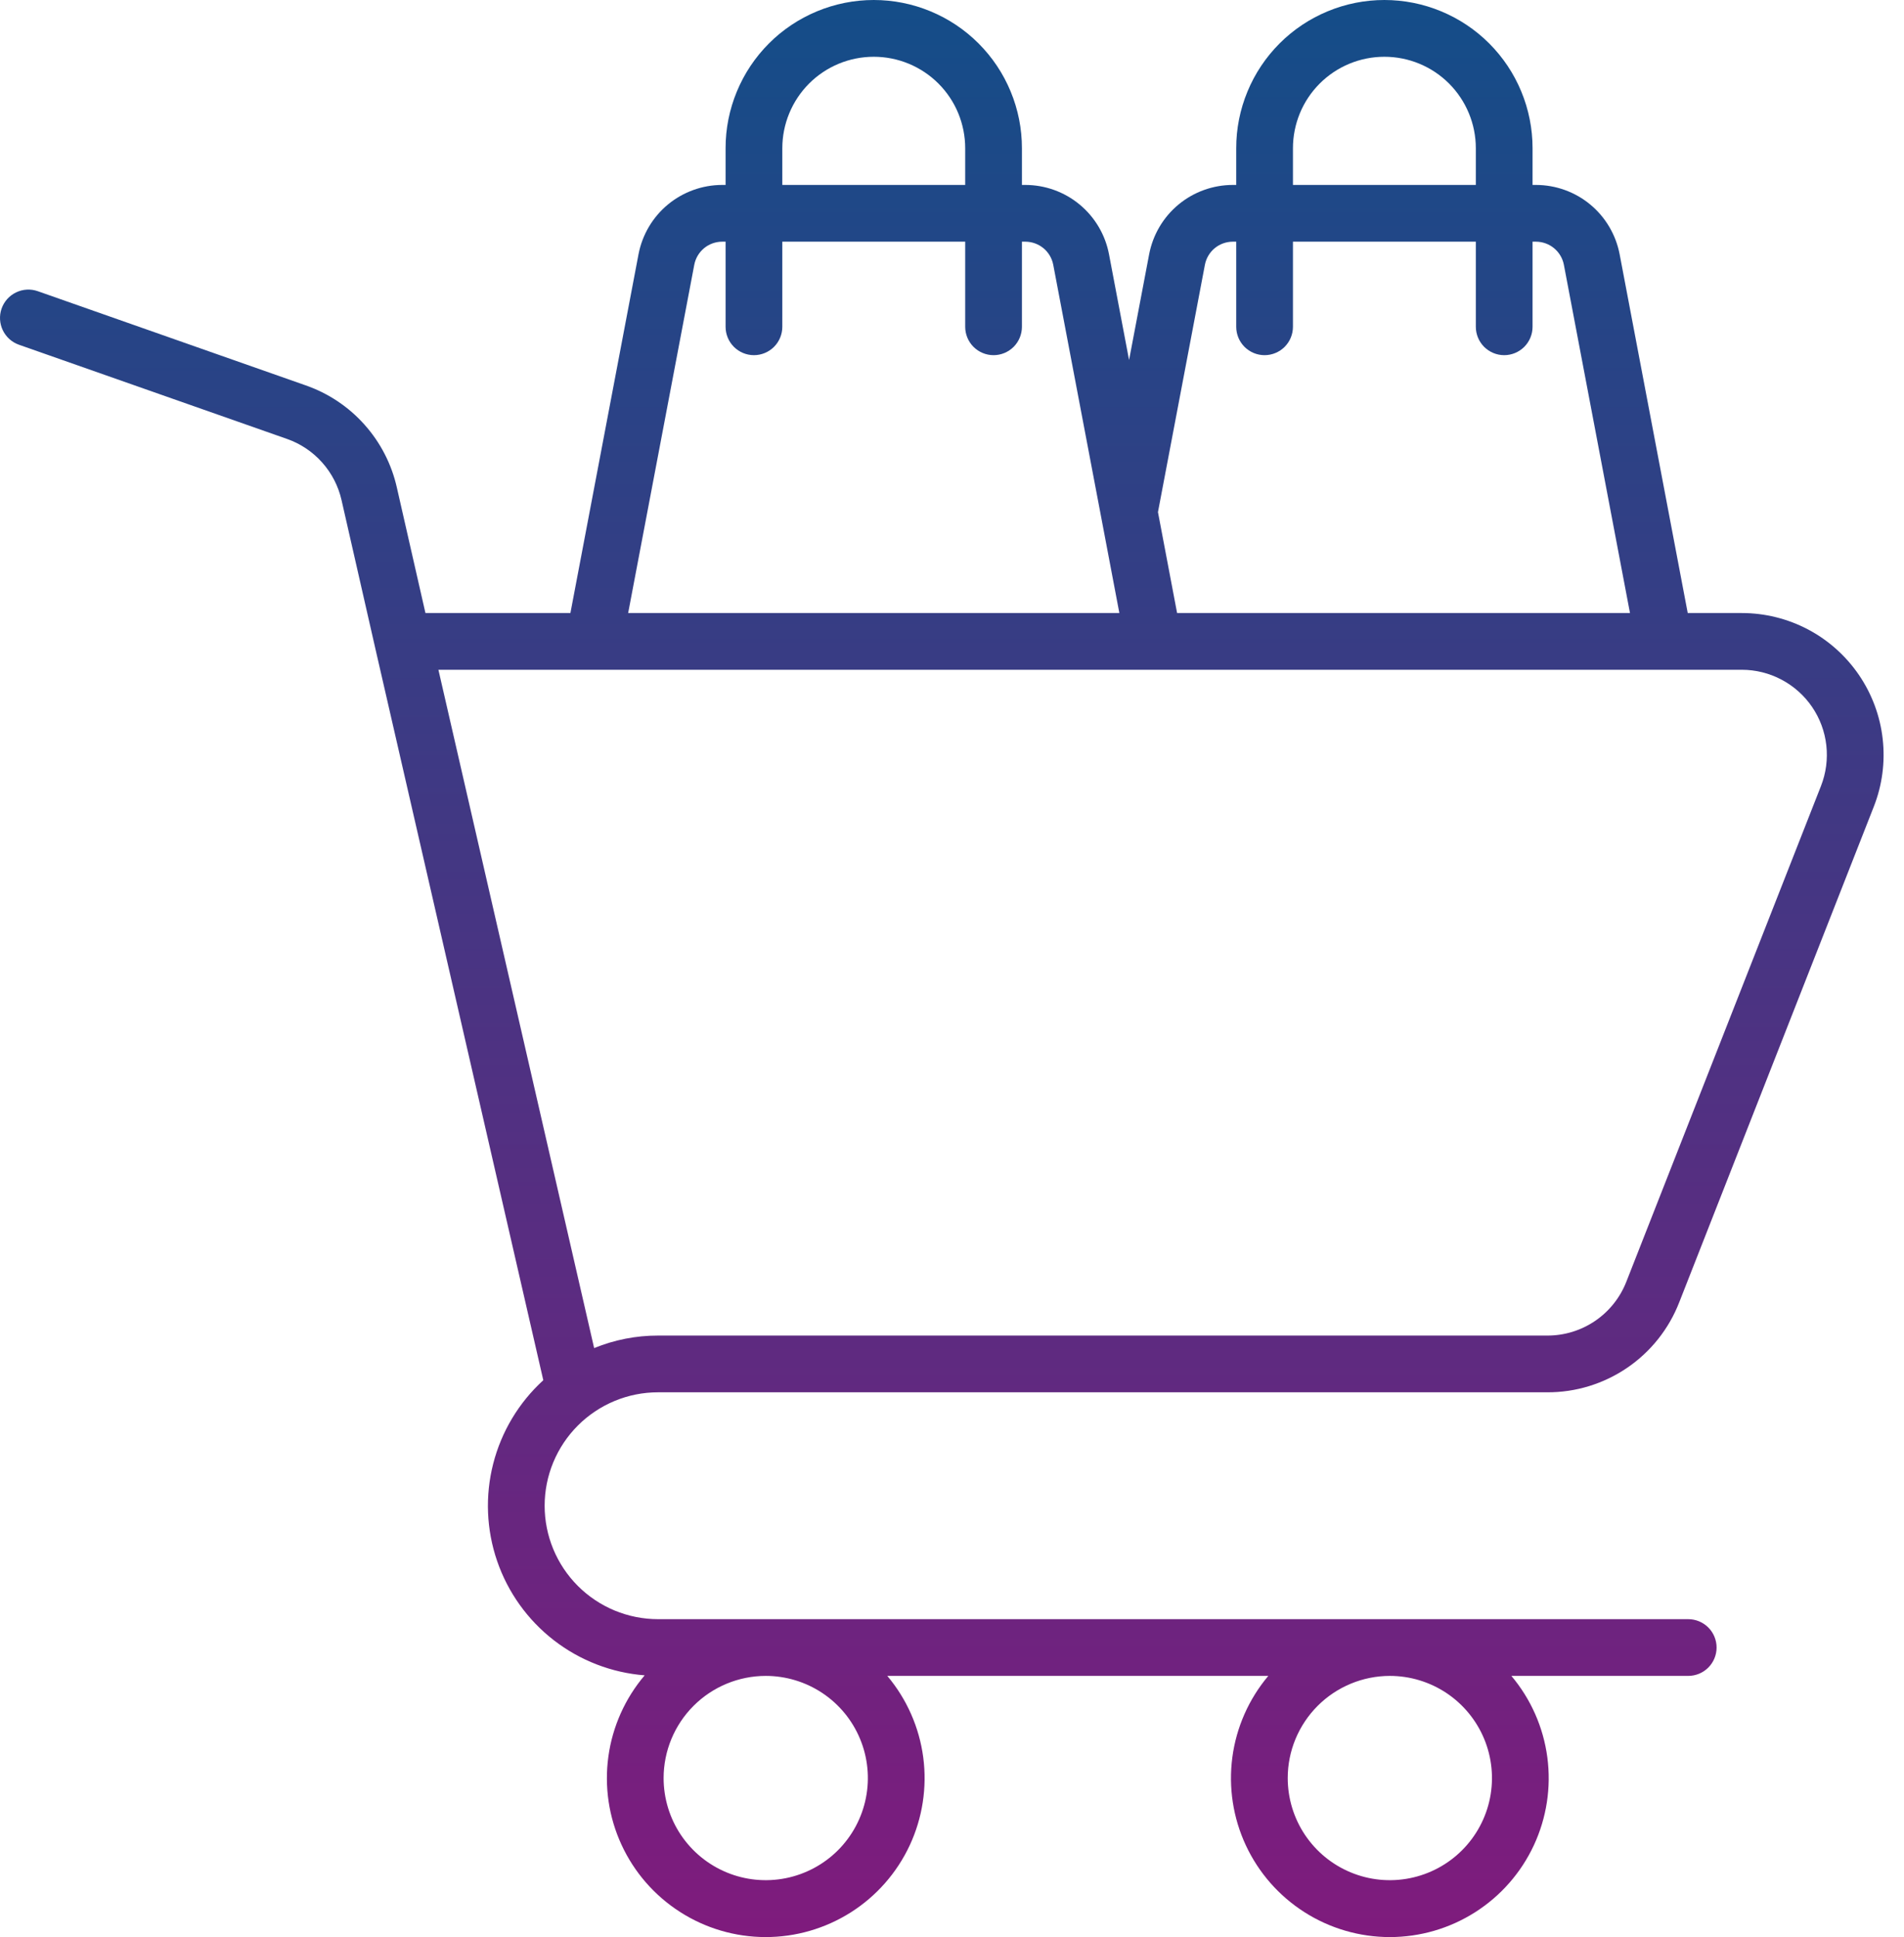 <svg width="58" height="59" viewBox="0 0 58 59" fill="none" xmlns="http://www.w3.org/2000/svg">
<path d="M20.046 42.407H47.131C48 42.411 48.849 42.15 49.567 41.661C50.285 41.172 50.838 40.476 51.153 39.666L57.079 24.572C57.337 23.917 57.43 23.209 57.351 22.509C57.273 21.81 57.024 21.14 56.628 20.559C56.231 19.977 55.699 19.501 55.077 19.172C54.455 18.844 53.761 18.672 53.058 18.672H51.412L49.337 7.741C49.223 7.149 48.907 6.614 48.442 6.229C47.977 5.844 47.393 5.634 46.789 5.633H46.685V4.516C46.685 3.923 46.569 3.336 46.342 2.788C46.116 2.24 45.783 1.742 45.364 1.323C44.945 0.903 44.447 0.571 43.899 0.344C43.352 0.117 42.764 0 42.171 0C41.578 0 40.991 0.117 40.444 0.344C39.896 0.571 39.398 0.903 38.979 1.323C38.56 1.742 38.227 2.24 38.001 2.788C37.774 3.336 37.657 3.923 37.658 4.516V5.633H37.553C36.95 5.634 36.365 5.845 35.901 6.229C35.436 6.614 35.12 7.149 35.006 7.742L34.394 10.965L33.782 7.741C33.669 7.149 33.352 6.614 32.887 6.229C32.422 5.844 31.838 5.634 31.235 5.633H31.13V4.516C31.131 3.923 31.014 3.336 30.787 2.788C30.561 2.24 30.228 1.742 29.809 1.323C29.39 0.903 28.892 0.571 28.344 0.344C27.797 0.117 27.209 0 26.617 0C26.024 0 25.436 0.117 24.889 0.344C24.341 0.571 23.843 0.903 23.424 1.323C23.005 1.742 22.672 2.24 22.446 2.788C22.219 3.336 22.102 3.923 22.103 4.516V5.633H21.998C21.395 5.634 20.811 5.845 20.346 6.229C19.881 6.614 19.565 7.149 19.451 7.742L17.376 18.672H12.96L12.09 14.854C11.93 14.14 11.591 13.48 11.104 12.935C10.618 12.389 10 11.977 9.31 11.737L1.15 8.869C0.934 8.793 0.696 8.806 0.49 8.906C0.283 9.005 0.125 9.182 0.049 9.398C-0.027 9.614 -0.014 9.852 0.085 10.058C0.184 10.265 0.361 10.424 0.577 10.5L8.737 13.367C9.151 13.511 9.522 13.759 9.813 14.086C10.105 14.413 10.309 14.81 10.405 15.237L11.428 19.728L11.428 19.728L11.428 19.729L16.55 42.039C15.804 42.72 15.274 43.604 15.024 44.583C14.774 45.561 14.816 46.592 15.144 47.547C15.472 48.502 16.072 49.34 16.871 49.959C17.669 50.577 18.631 50.949 19.638 51.028C19.041 51.731 18.657 52.59 18.532 53.504C18.407 54.418 18.545 55.349 18.932 56.187C19.318 57.025 19.936 57.735 20.713 58.233C21.489 58.732 22.392 58.998 23.315 59C24.237 59.002 25.141 58.74 25.92 58.246C26.699 57.751 27.32 57.044 27.711 56.208C28.101 55.372 28.244 54.442 28.124 53.527C28.003 52.612 27.623 51.751 27.029 51.045H38.635C38.041 51.751 37.661 52.611 37.54 53.524C37.419 54.438 37.561 55.367 37.95 56.203C38.339 57.039 38.959 57.746 39.736 58.241C40.513 58.737 41.416 59 42.337 59C43.259 59 44.162 58.737 44.939 58.241C45.716 57.746 46.336 57.039 46.725 56.203C47.114 55.367 47.256 54.438 47.135 53.524C47.014 52.611 46.634 51.751 46.04 51.045H51.426C51.656 51.045 51.876 50.954 52.038 50.792C52.2 50.63 52.291 50.41 52.291 50.181C52.291 49.952 52.2 49.732 52.038 49.57C51.876 49.408 51.656 49.317 51.426 49.317H20.046C19.592 49.317 19.143 49.227 18.724 49.054C18.305 48.88 17.924 48.626 17.603 48.305C17.282 47.984 17.028 47.603 16.854 47.184C16.681 46.765 16.591 46.316 16.591 45.862C16.591 45.408 16.681 44.959 16.854 44.54C17.028 44.121 17.282 43.74 17.603 43.419C17.924 43.098 18.305 42.844 18.724 42.67C19.143 42.496 19.592 42.407 20.046 42.407ZM42.337 51.045C42.953 51.045 43.554 51.228 44.066 51.569C44.577 51.911 44.976 52.397 45.212 52.966C45.447 53.534 45.509 54.16 45.389 54.763C45.269 55.367 44.972 55.921 44.537 56.356C44.102 56.791 43.548 57.087 42.944 57.207C42.341 57.327 41.715 57.266 41.147 57.03C40.578 56.795 40.093 56.396 39.751 55.885C39.409 55.373 39.227 54.771 39.227 54.156C39.227 53.331 39.556 52.541 40.139 51.957C40.722 51.374 41.513 51.046 42.337 51.045ZM23.326 51.045C23.941 51.045 24.543 51.228 25.054 51.569C25.566 51.911 25.965 52.397 26.2 52.966C26.436 53.534 26.497 54.16 26.377 54.763C26.257 55.367 25.961 55.921 25.526 56.356C25.091 56.791 24.536 57.087 23.933 57.207C23.329 57.327 22.704 57.266 22.135 57.03C21.567 56.795 21.081 56.396 20.739 55.885C20.397 55.373 20.215 54.771 20.215 54.156C20.216 53.331 20.544 52.541 21.127 51.957C21.71 51.374 22.501 51.046 23.326 51.045ZM39.386 4.516C39.386 4.15 39.458 3.788 39.597 3.45C39.737 3.111 39.942 2.804 40.201 2.545C40.46 2.286 40.767 2.081 41.105 1.941C41.443 1.801 41.806 1.729 42.171 1.729C42.537 1.729 42.9 1.801 43.238 1.941C43.576 2.081 43.883 2.286 44.142 2.545C44.4 2.804 44.605 3.111 44.745 3.45C44.885 3.788 44.957 4.15 44.957 4.516V5.633H39.386V4.516ZM36.704 8.065C36.742 7.867 36.847 7.689 37.002 7.56C37.157 7.432 37.352 7.362 37.553 7.361H37.658V9.953C37.658 10.183 37.749 10.402 37.911 10.565C38.073 10.726 38.292 10.818 38.522 10.818C38.751 10.818 38.971 10.726 39.133 10.565C39.295 10.402 39.386 10.183 39.386 9.953V7.361H44.957V9.953C44.957 10.183 45.048 10.402 45.21 10.565C45.372 10.726 45.592 10.818 45.821 10.818C46.05 10.818 46.27 10.726 46.432 10.565C46.594 10.402 46.685 10.183 46.685 9.953V7.361H46.789C46.991 7.362 47.185 7.432 47.34 7.56C47.495 7.688 47.601 7.867 47.639 8.064L49.653 18.672H35.857L35.274 15.598L36.704 8.065ZM23.831 4.516C23.831 4.15 23.903 3.788 24.043 3.45C24.183 3.111 24.388 2.804 24.646 2.545C24.905 2.286 25.212 2.081 25.55 1.941C25.888 1.801 26.251 1.729 26.617 1.729C26.983 1.729 27.345 1.801 27.683 1.941C28.021 2.081 28.328 2.286 28.587 2.545C28.846 2.804 29.051 3.111 29.191 3.45C29.33 3.788 29.402 4.15 29.402 4.516V5.633H23.831V4.516ZM21.149 8.065C21.187 7.867 21.292 7.689 21.447 7.56C21.602 7.432 21.797 7.362 21.998 7.361H22.103V9.953C22.103 10.183 22.194 10.402 22.356 10.565C22.518 10.726 22.738 10.818 22.967 10.818C23.196 10.818 23.416 10.726 23.578 10.565C23.74 10.402 23.831 10.183 23.831 9.953V7.361H29.402V9.953C29.402 10.183 29.493 10.402 29.655 10.565C29.817 10.726 30.037 10.818 30.266 10.818C30.495 10.818 30.715 10.726 30.877 10.565C31.039 10.402 31.13 10.183 31.13 9.953V7.361H31.235C31.436 7.362 31.631 7.432 31.786 7.56C31.941 7.688 32.046 7.867 32.084 8.064L33.548 15.772C33.548 15.776 33.549 15.78 33.55 15.783L34.098 18.672H19.135L21.149 8.065ZM13.355 20.4H53.058C53.48 20.4 53.896 20.503 54.269 20.701C54.642 20.898 54.962 21.183 55.2 21.532C55.438 21.881 55.587 22.283 55.634 22.703C55.681 23.122 55.625 23.547 55.471 23.94L49.544 39.034C49.355 39.52 49.023 39.938 48.593 40.231C48.162 40.525 47.652 40.681 47.131 40.679H20.046C19.378 40.678 18.717 40.808 18.099 41.06L13.355 20.4Z" fill="url(#paint0_linear_0_2016)"/>
<defs>
<linearGradient id="paint0_linear_0_2016" x1="28.689" y1="0" x2="28.689" y2="59" gradientUnits="userSpaceOnUse">
<stop stop-color="#144D88"/>
<stop offset="1" stop-color="#7F1B7D"/>
</linearGradient>
</defs>
</svg>
